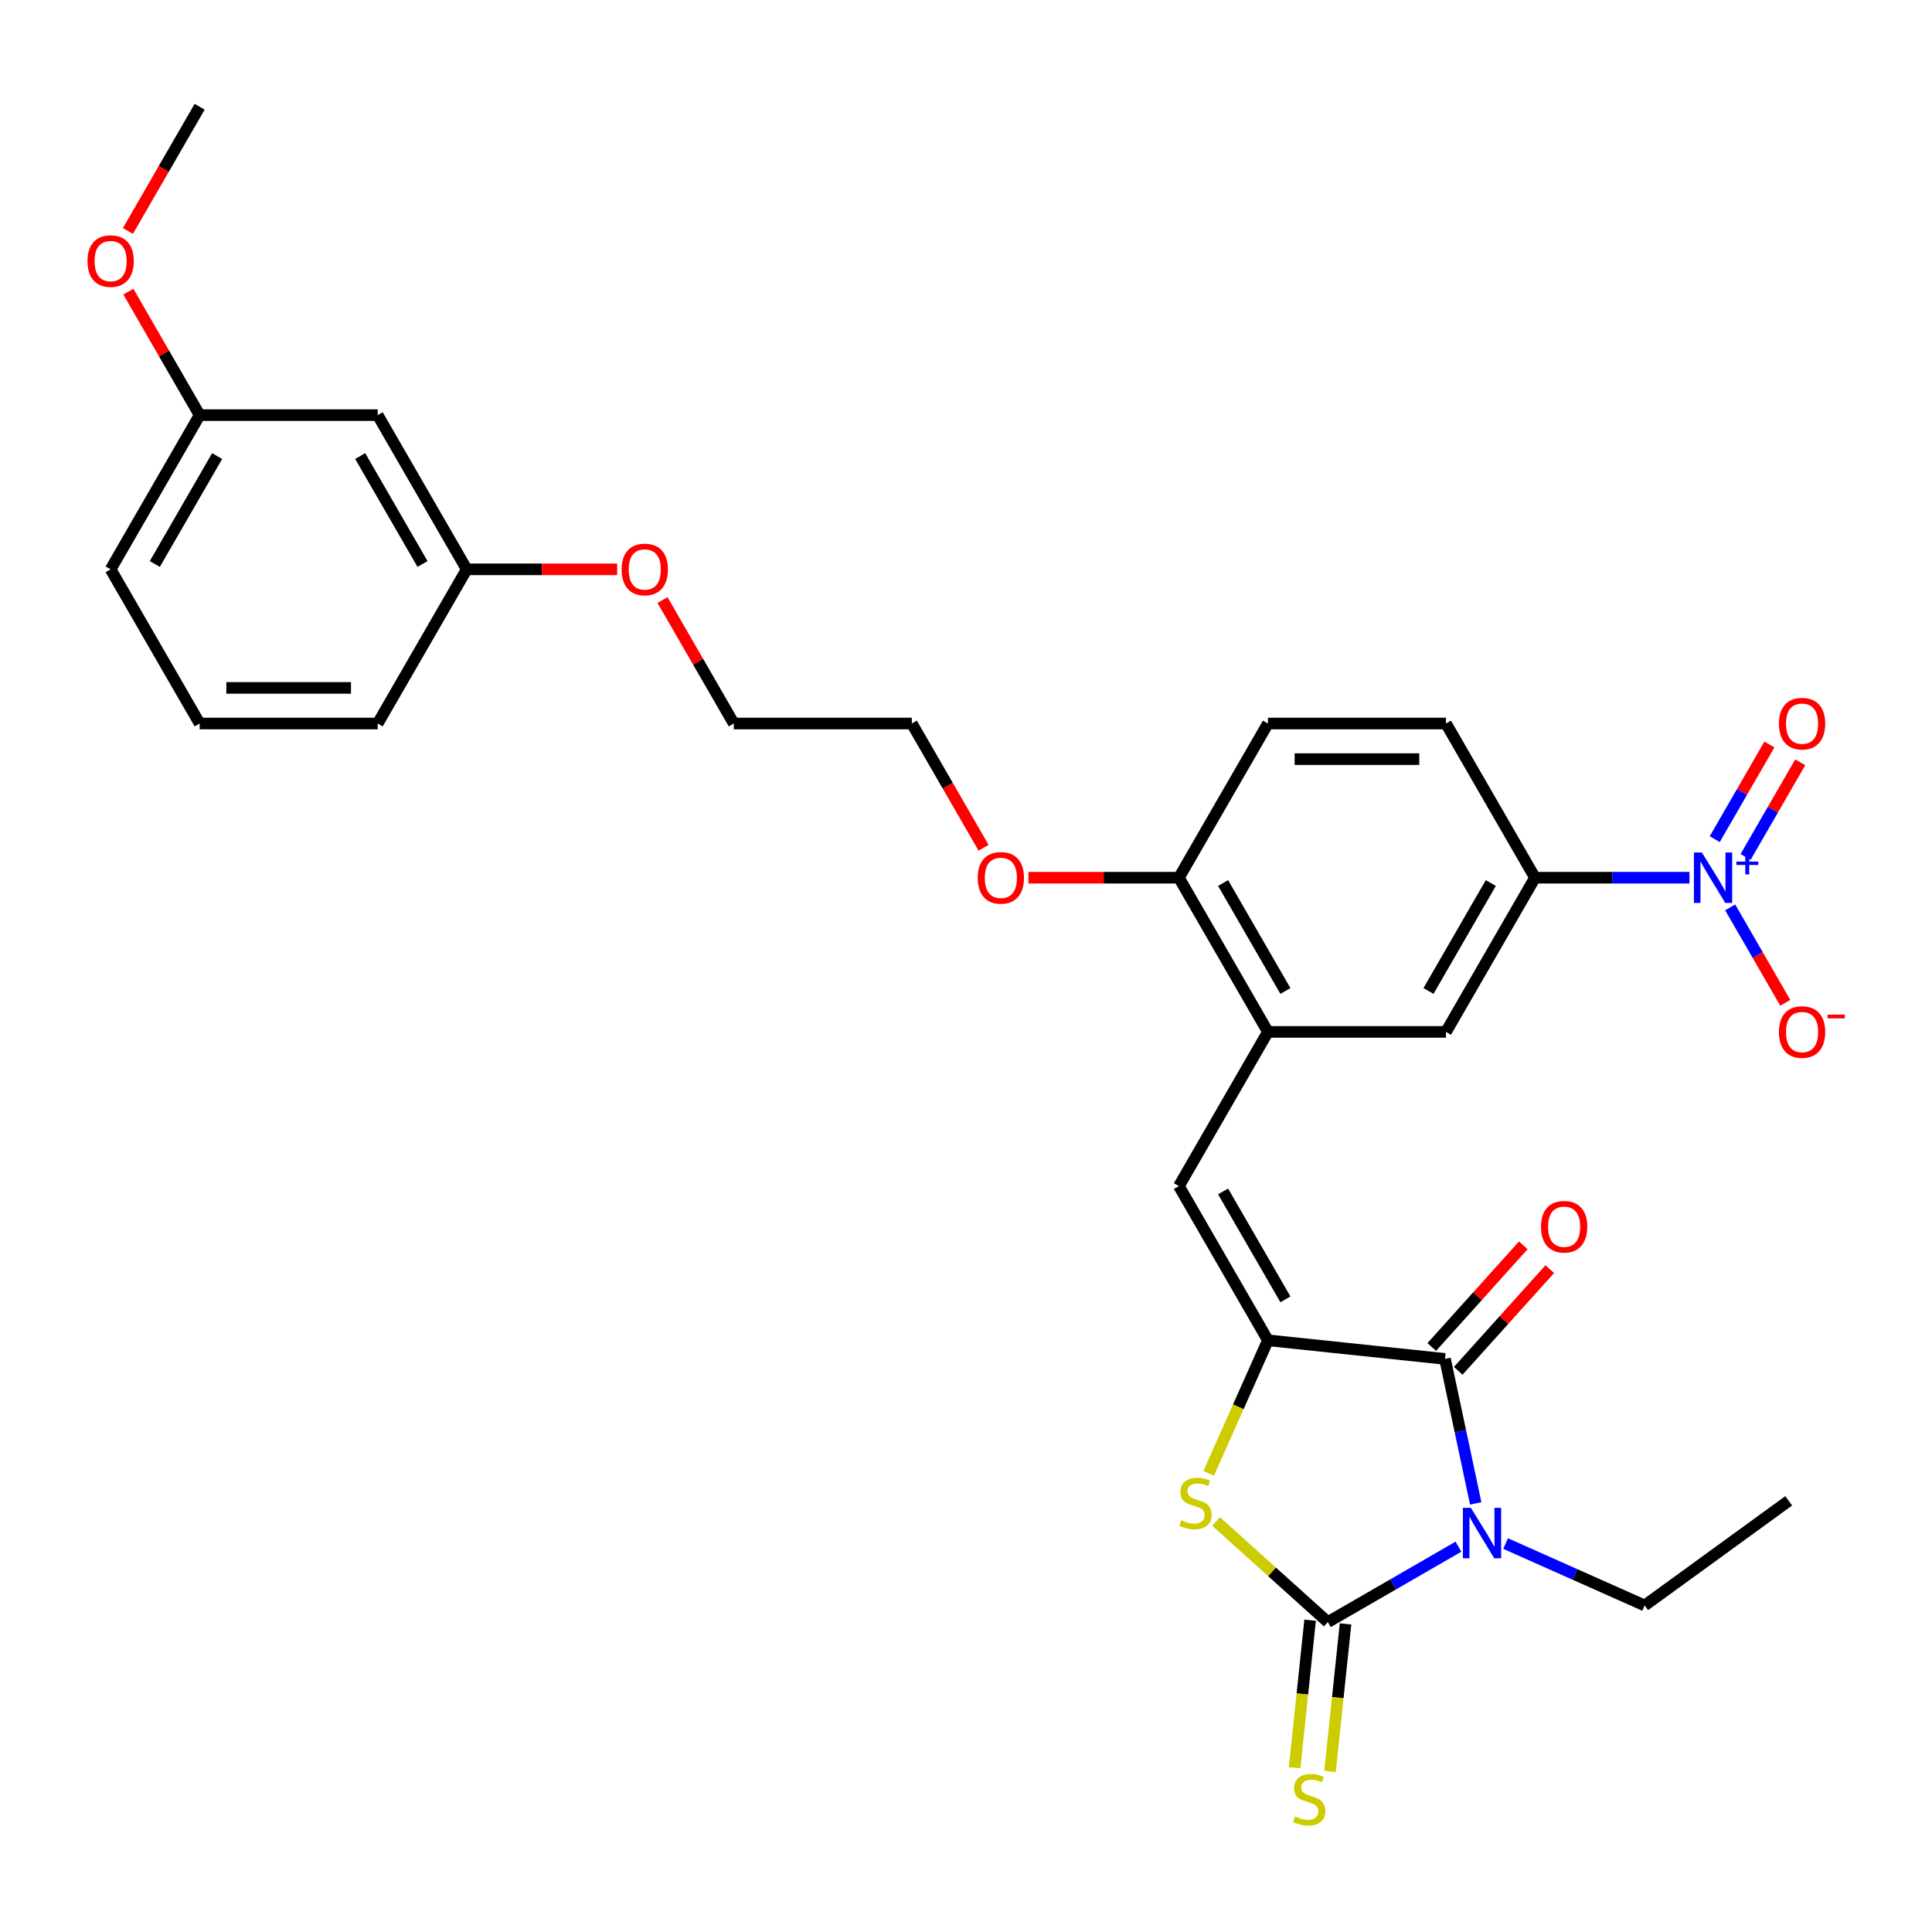 <?xml version='1.0' encoding='iso-8859-1'?>
<svg version='1.1' baseProfile='full'
              xmlns='http://www.w3.org/2000/svg'
                      xmlns:rdkit='http://www.rdkit.org/xml'
                      xmlns:xlink='http://www.w3.org/1999/xlink'
                  xml:space='preserve'
width='1000px' height='1000px' viewBox='0 0 1000 1000'>
<!-- END OF HEADER -->
<rect style='opacity:1.0;fill:#FFFFFF;stroke:none' width='1000' height='1000' x='0' y='0'> </rect>
<path class='bond-0' d='M 754.888,800.553 L 721.084,820.07' style='fill:none;fill-rule:evenodd;stroke:#0000FF;stroke-width:6px;stroke-linecap:butt;stroke-linejoin:miter;stroke-opacity:1' />
<path class='bond-0' d='M 721.084,820.07 L 687.279,839.587' style='fill:none;fill-rule:evenodd;stroke:#000000;stroke-width:6px;stroke-linecap:butt;stroke-linejoin:miter;stroke-opacity:1' />
<path class='bond-2' d='M 763.826,778.155 L 755.878,740.761' style='fill:none;fill-rule:evenodd;stroke:#0000FF;stroke-width:6px;stroke-linecap:butt;stroke-linejoin:miter;stroke-opacity:1' />
<path class='bond-2' d='M 755.878,740.761 L 747.929,703.366' style='fill:none;fill-rule:evenodd;stroke:#000000;stroke-width:6px;stroke-linecap:butt;stroke-linejoin:miter;stroke-opacity:1' />
<path class='bond-17' d='M 779.291,798.941 L 815.285,814.967' style='fill:none;fill-rule:evenodd;stroke:#0000FF;stroke-width:6px;stroke-linecap:butt;stroke-linejoin:miter;stroke-opacity:1' />
<path class='bond-17' d='M 815.285,814.967 L 851.279,830.992' style='fill:none;fill-rule:evenodd;stroke:#000000;stroke-width:6px;stroke-linecap:butt;stroke-linejoin:miter;stroke-opacity:1' />
<path class='bond-3' d='M 687.279,839.587 L 658.372,813.559' style='fill:none;fill-rule:evenodd;stroke:#000000;stroke-width:6px;stroke-linecap:butt;stroke-linejoin:miter;stroke-opacity:1' />
<path class='bond-3' d='M 658.372,813.559 L 629.465,787.531' style='fill:none;fill-rule:evenodd;stroke:#CCCC00;stroke-width:6px;stroke-linecap:butt;stroke-linejoin:miter;stroke-opacity:1' />
<path class='bond-8' d='M 678.114,838.624 L 674.103,876.792' style='fill:none;fill-rule:evenodd;stroke:#000000;stroke-width:6px;stroke-linecap:butt;stroke-linejoin:miter;stroke-opacity:1' />
<path class='bond-8' d='M 674.103,876.792 L 670.091,914.959' style='fill:none;fill-rule:evenodd;stroke:#CCCC00;stroke-width:6px;stroke-linecap:butt;stroke-linejoin:miter;stroke-opacity:1' />
<path class='bond-8' d='M 696.445,840.55 L 692.433,878.718' style='fill:none;fill-rule:evenodd;stroke:#000000;stroke-width:6px;stroke-linecap:butt;stroke-linejoin:miter;stroke-opacity:1' />
<path class='bond-8' d='M 692.433,878.718 L 688.421,916.886' style='fill:none;fill-rule:evenodd;stroke:#CCCC00;stroke-width:6px;stroke-linecap:butt;stroke-linejoin:miter;stroke-opacity:1' />
<path class='bond-1' d='M 656.277,693.733 L 747.929,703.366' style='fill:none;fill-rule:evenodd;stroke:#000000;stroke-width:6px;stroke-linecap:butt;stroke-linejoin:miter;stroke-opacity:1' />
<path class='bond-5' d='M 656.277,693.733 L 610.199,613.922' style='fill:none;fill-rule:evenodd;stroke:#000000;stroke-width:6px;stroke-linecap:butt;stroke-linejoin:miter;stroke-opacity:1' />
<path class='bond-5' d='M 665.327,672.545 L 633.072,616.678' style='fill:none;fill-rule:evenodd;stroke:#000000;stroke-width:6px;stroke-linecap:butt;stroke-linejoin:miter;stroke-opacity:1' />
<path class='bond-30' d='M 656.277,693.733 L 640.945,728.169' style='fill:none;fill-rule:evenodd;stroke:#000000;stroke-width:6px;stroke-linecap:butt;stroke-linejoin:miter;stroke-opacity:1' />
<path class='bond-30' d='M 640.945,728.169 L 625.613,762.606' style='fill:none;fill-rule:evenodd;stroke:#CCCC00;stroke-width:6px;stroke-linecap:butt;stroke-linejoin:miter;stroke-opacity:1' />
<path class='bond-12' d='M 754.778,709.532 L 778.468,683.221' style='fill:none;fill-rule:evenodd;stroke:#000000;stroke-width:6px;stroke-linecap:butt;stroke-linejoin:miter;stroke-opacity:1' />
<path class='bond-12' d='M 778.468,683.221 L 802.158,656.911' style='fill:none;fill-rule:evenodd;stroke:#FF0000;stroke-width:6px;stroke-linecap:butt;stroke-linejoin:miter;stroke-opacity:1' />
<path class='bond-12' d='M 741.08,697.199 L 764.771,670.888' style='fill:none;fill-rule:evenodd;stroke:#000000;stroke-width:6px;stroke-linecap:butt;stroke-linejoin:miter;stroke-opacity:1' />
<path class='bond-12' d='M 764.771,670.888 L 788.461,644.578' style='fill:none;fill-rule:evenodd;stroke:#FF0000;stroke-width:6px;stroke-linecap:butt;stroke-linejoin:miter;stroke-opacity:1' />
<path class='bond-4' d='M 874.468,454.302 L 834.49,454.302' style='fill:none;fill-rule:evenodd;stroke:#0000FF;stroke-width:6px;stroke-linecap:butt;stroke-linejoin:miter;stroke-opacity:1' />
<path class='bond-4' d='M 834.49,454.302 L 794.512,454.302' style='fill:none;fill-rule:evenodd;stroke:#000000;stroke-width:6px;stroke-linecap:butt;stroke-linejoin:miter;stroke-opacity:1' />
<path class='bond-10' d='M 895.533,469.655 L 909.794,494.355' style='fill:none;fill-rule:evenodd;stroke:#0000FF;stroke-width:6px;stroke-linecap:butt;stroke-linejoin:miter;stroke-opacity:1' />
<path class='bond-10' d='M 909.794,494.355 L 924.054,519.055' style='fill:none;fill-rule:evenodd;stroke:#FF0000;stroke-width:6px;stroke-linecap:butt;stroke-linejoin:miter;stroke-opacity:1' />
<path class='bond-11' d='M 903.514,443.557 L 917.658,419.06' style='fill:none;fill-rule:evenodd;stroke:#0000FF;stroke-width:6px;stroke-linecap:butt;stroke-linejoin:miter;stroke-opacity:1' />
<path class='bond-11' d='M 917.658,419.06 L 931.801,394.563' style='fill:none;fill-rule:evenodd;stroke:#FF0000;stroke-width:6px;stroke-linecap:butt;stroke-linejoin:miter;stroke-opacity:1' />
<path class='bond-11' d='M 887.552,434.341 L 901.696,409.844' style='fill:none;fill-rule:evenodd;stroke:#0000FF;stroke-width:6px;stroke-linecap:butt;stroke-linejoin:miter;stroke-opacity:1' />
<path class='bond-11' d='M 901.696,409.844 L 915.839,385.347' style='fill:none;fill-rule:evenodd;stroke:#FF0000;stroke-width:6px;stroke-linecap:butt;stroke-linejoin:miter;stroke-opacity:1' />
<path class='bond-6' d='M 610.199,613.922 L 656.277,534.112' style='fill:none;fill-rule:evenodd;stroke:#000000;stroke-width:6px;stroke-linecap:butt;stroke-linejoin:miter;stroke-opacity:1' />
<path class='bond-9' d='M 656.277,534.112 L 748.434,534.112' style='fill:none;fill-rule:evenodd;stroke:#000000;stroke-width:6px;stroke-linecap:butt;stroke-linejoin:miter;stroke-opacity:1' />
<path class='bond-13' d='M 656.277,534.112 L 610.199,454.302' style='fill:none;fill-rule:evenodd;stroke:#000000;stroke-width:6px;stroke-linecap:butt;stroke-linejoin:miter;stroke-opacity:1' />
<path class='bond-13' d='M 665.327,512.925 L 633.072,457.058' style='fill:none;fill-rule:evenodd;stroke:#000000;stroke-width:6px;stroke-linecap:butt;stroke-linejoin:miter;stroke-opacity:1' />
<path class='bond-7' d='M 794.512,454.302 L 748.434,534.112' style='fill:none;fill-rule:evenodd;stroke:#000000;stroke-width:6px;stroke-linecap:butt;stroke-linejoin:miter;stroke-opacity:1' />
<path class='bond-7' d='M 771.639,457.058 L 739.384,512.925' style='fill:none;fill-rule:evenodd;stroke:#000000;stroke-width:6px;stroke-linecap:butt;stroke-linejoin:miter;stroke-opacity:1' />
<path class='bond-31' d='M 794.512,454.302 L 748.434,374.492' style='fill:none;fill-rule:evenodd;stroke:#000000;stroke-width:6px;stroke-linecap:butt;stroke-linejoin:miter;stroke-opacity:1' />
<path class='bond-16' d='M 610.199,454.302 L 656.277,374.492' style='fill:none;fill-rule:evenodd;stroke:#000000;stroke-width:6px;stroke-linecap:butt;stroke-linejoin:miter;stroke-opacity:1' />
<path class='bond-20' d='M 610.199,454.302 L 571.262,454.302' style='fill:none;fill-rule:evenodd;stroke:#000000;stroke-width:6px;stroke-linecap:butt;stroke-linejoin:miter;stroke-opacity:1' />
<path class='bond-20' d='M 571.262,454.302 L 532.326,454.302' style='fill:none;fill-rule:evenodd;stroke:#FF0000;stroke-width:6px;stroke-linecap:butt;stroke-linejoin:miter;stroke-opacity:1' />
<path class='bond-14' d='M 748.434,374.492 L 656.277,374.492' style='fill:none;fill-rule:evenodd;stroke:#000000;stroke-width:6px;stroke-linecap:butt;stroke-linejoin:miter;stroke-opacity:1' />
<path class='bond-14' d='M 734.61,392.923 L 670.101,392.923' style='fill:none;fill-rule:evenodd;stroke:#000000;stroke-width:6px;stroke-linecap:butt;stroke-linejoin:miter;stroke-opacity:1' />
<path class='bond-15' d='M 195.493,214.872 L 241.571,294.682' style='fill:none;fill-rule:evenodd;stroke:#000000;stroke-width:6px;stroke-linecap:butt;stroke-linejoin:miter;stroke-opacity:1' />
<path class='bond-15' d='M 186.442,236.059 L 218.697,291.926' style='fill:none;fill-rule:evenodd;stroke:#000000;stroke-width:6px;stroke-linecap:butt;stroke-linejoin:miter;stroke-opacity:1' />
<path class='bond-18' d='M 195.493,214.872 L 103.336,214.872' style='fill:none;fill-rule:evenodd;stroke:#000000;stroke-width:6px;stroke-linecap:butt;stroke-linejoin:miter;stroke-opacity:1' />
<path class='bond-29' d='M 851.279,830.992 L 925.836,776.824' style='fill:none;fill-rule:evenodd;stroke:#000000;stroke-width:6px;stroke-linecap:butt;stroke-linejoin:miter;stroke-opacity:1' />
<path class='bond-21' d='M 103.336,214.872 L 84.888,182.92' style='fill:none;fill-rule:evenodd;stroke:#000000;stroke-width:6px;stroke-linecap:butt;stroke-linejoin:miter;stroke-opacity:1' />
<path class='bond-21' d='M 84.888,182.92 L 66.441,150.968' style='fill:none;fill-rule:evenodd;stroke:#FF0000;stroke-width:6px;stroke-linecap:butt;stroke-linejoin:miter;stroke-opacity:1' />
<path class='bond-32' d='M 103.336,214.872 L 57.257,294.682' style='fill:none;fill-rule:evenodd;stroke:#000000;stroke-width:6px;stroke-linecap:butt;stroke-linejoin:miter;stroke-opacity:1' />
<path class='bond-32' d='M 112.386,236.059 L 80.131,291.926' style='fill:none;fill-rule:evenodd;stroke:#000000;stroke-width:6px;stroke-linecap:butt;stroke-linejoin:miter;stroke-opacity:1' />
<path class='bond-19' d='M 241.571,294.682 L 280.507,294.682' style='fill:none;fill-rule:evenodd;stroke:#000000;stroke-width:6px;stroke-linecap:butt;stroke-linejoin:miter;stroke-opacity:1' />
<path class='bond-19' d='M 280.507,294.682 L 319.444,294.682' style='fill:none;fill-rule:evenodd;stroke:#FF0000;stroke-width:6px;stroke-linecap:butt;stroke-linejoin:miter;stroke-opacity:1' />
<path class='bond-24' d='M 241.571,294.682 L 195.493,374.492' style='fill:none;fill-rule:evenodd;stroke:#000000;stroke-width:6px;stroke-linecap:butt;stroke-linejoin:miter;stroke-opacity:1' />
<path class='bond-26' d='M 509.092,438.801 L 490.528,406.647' style='fill:none;fill-rule:evenodd;stroke:#FF0000;stroke-width:6px;stroke-linecap:butt;stroke-linejoin:miter;stroke-opacity:1' />
<path class='bond-26' d='M 490.528,406.647 L 471.963,374.492' style='fill:none;fill-rule:evenodd;stroke:#000000;stroke-width:6px;stroke-linecap:butt;stroke-linejoin:miter;stroke-opacity:1' />
<path class='bond-28' d='M 66.207,119.561 L 84.771,87.406' style='fill:none;fill-rule:evenodd;stroke:#FF0000;stroke-width:6px;stroke-linecap:butt;stroke-linejoin:miter;stroke-opacity:1' />
<path class='bond-28' d='M 84.771,87.406 L 103.336,55.251' style='fill:none;fill-rule:evenodd;stroke:#000000;stroke-width:6px;stroke-linecap:butt;stroke-linejoin:miter;stroke-opacity:1' />
<path class='bond-22' d='M 342.911,310.588 L 361.359,342.54' style='fill:none;fill-rule:evenodd;stroke:#FF0000;stroke-width:6px;stroke-linecap:butt;stroke-linejoin:miter;stroke-opacity:1' />
<path class='bond-22' d='M 361.359,342.54 L 379.806,374.492' style='fill:none;fill-rule:evenodd;stroke:#000000;stroke-width:6px;stroke-linecap:butt;stroke-linejoin:miter;stroke-opacity:1' />
<path class='bond-23' d='M 103.336,374.492 L 195.493,374.492' style='fill:none;fill-rule:evenodd;stroke:#000000;stroke-width:6px;stroke-linecap:butt;stroke-linejoin:miter;stroke-opacity:1' />
<path class='bond-23' d='M 117.159,356.061 L 181.669,356.061' style='fill:none;fill-rule:evenodd;stroke:#000000;stroke-width:6px;stroke-linecap:butt;stroke-linejoin:miter;stroke-opacity:1' />
<path class='bond-25' d='M 103.336,374.492 L 57.257,294.682' style='fill:none;fill-rule:evenodd;stroke:#000000;stroke-width:6px;stroke-linecap:butt;stroke-linejoin:miter;stroke-opacity:1' />
<path class='bond-27' d='M 471.963,374.492 L 379.806,374.492' style='fill:none;fill-rule:evenodd;stroke:#000000;stroke-width:6px;stroke-linecap:butt;stroke-linejoin:miter;stroke-opacity:1' />
<path  class='atom-0' d='M 761.321 780.459
L 769.873 794.283
Q 770.721 795.647, 772.084 798.117
Q 773.448 800.586, 773.522 800.734
L 773.522 780.459
L 776.987 780.459
L 776.987 806.558
L 773.412 806.558
L 764.233 791.444
Q 763.164 789.675, 762.021 787.648
Q 760.915 785.62, 760.583 784.993
L 760.583 806.558
L 757.192 806.558
L 757.192 780.459
L 761.321 780.459
' fill='#0000FF'/>
<path  class='atom-4' d='M 611.421 786.88
Q 611.716 786.99, 612.932 787.506
Q 614.149 788.023, 615.476 788.354
Q 616.84 788.649, 618.167 788.649
Q 620.637 788.649, 622.074 787.47
Q 623.512 786.253, 623.512 784.152
Q 623.512 782.714, 622.775 781.83
Q 622.074 780.945, 620.968 780.466
Q 619.862 779.986, 618.019 779.434
Q 615.697 778.733, 614.296 778.07
Q 612.932 777.406, 611.937 776.005
Q 610.979 774.605, 610.979 772.245
Q 610.979 768.965, 613.19 766.937
Q 615.439 764.91, 619.862 764.91
Q 622.885 764.91, 626.313 766.347
L 625.466 769.186
Q 622.332 767.895, 619.973 767.895
Q 617.43 767.895, 616.029 768.965
Q 614.628 769.997, 614.665 771.803
Q 614.665 773.204, 615.365 774.052
Q 616.102 774.899, 617.135 775.379
Q 618.204 775.858, 619.973 776.411
Q 622.332 777.148, 623.733 777.885
Q 625.134 778.623, 626.129 780.134
Q 627.161 781.608, 627.161 784.152
Q 627.161 787.765, 624.728 789.718
Q 622.332 791.635, 618.314 791.635
Q 615.992 791.635, 614.222 791.119
Q 612.49 790.64, 610.426 789.792
L 611.421 786.88
' fill='#CCCC00'/>
<path  class='atom-5' d='M 880.9 441.253
L 889.452 455.076
Q 890.3 456.44, 891.664 458.91
Q 893.028 461.38, 893.102 461.527
L 893.102 441.253
L 896.567 441.253
L 896.567 467.352
L 892.991 467.352
L 883.812 452.238
Q 882.743 450.468, 881.601 448.441
Q 880.495 446.413, 880.163 445.787
L 880.163 467.352
L 876.772 467.352
L 876.772 441.253
L 880.9 441.253
' fill='#0000FF'/>
<path  class='atom-5' d='M 898.756 445.957
L 903.355 445.957
L 903.355 441.116
L 905.398 441.116
L 905.398 445.957
L 910.118 445.957
L 910.118 447.709
L 905.398 447.709
L 905.398 452.575
L 903.355 452.575
L 903.355 447.709
L 898.756 447.709
L 898.756 445.957
' fill='#0000FF'/>
<path  class='atom-9' d='M 670.274 940.197
Q 670.569 940.307, 671.785 940.823
Q 673.002 941.34, 674.329 941.671
Q 675.693 941.966, 677.02 941.966
Q 679.489 941.966, 680.927 940.787
Q 682.365 939.57, 682.365 937.469
Q 682.365 936.031, 681.628 935.147
Q 680.927 934.262, 679.821 933.783
Q 678.715 933.303, 676.872 932.751
Q 674.55 932.05, 673.149 931.387
Q 671.785 930.723, 670.79 929.322
Q 669.831 927.922, 669.831 925.562
Q 669.831 922.282, 672.043 920.254
Q 674.292 918.227, 678.715 918.227
Q 681.738 918.227, 685.166 919.664
L 684.318 922.503
Q 681.185 921.212, 678.826 921.212
Q 676.282 921.212, 674.882 922.282
Q 673.481 923.314, 673.518 925.12
Q 673.518 926.521, 674.218 927.369
Q 674.955 928.216, 675.988 928.696
Q 677.057 929.175, 678.826 929.728
Q 681.185 930.465, 682.586 931.202
Q 683.987 931.94, 684.982 933.451
Q 686.014 934.925, 686.014 937.469
Q 686.014 941.082, 683.581 943.035
Q 681.185 944.952, 677.167 944.952
Q 674.845 944.952, 673.075 944.436
Q 671.343 943.957, 669.278 943.109
L 670.274 940.197
' fill='#CCCC00'/>
<path  class='atom-11' d='M 920.767 534.186
Q 920.767 527.919, 923.864 524.417
Q 926.96 520.915, 932.748 520.915
Q 938.535 520.915, 941.632 524.417
Q 944.728 527.919, 944.728 534.186
Q 944.728 540.526, 941.595 544.139
Q 938.461 547.715, 932.748 547.715
Q 926.997 547.715, 923.864 544.139
Q 920.767 540.563, 920.767 534.186
M 932.748 544.766
Q 936.729 544.766, 938.867 542.112
Q 941.042 539.421, 941.042 534.186
Q 941.042 529.062, 938.867 526.482
Q 936.729 523.864, 932.748 523.864
Q 928.766 523.864, 926.592 526.445
Q 924.454 529.025, 924.454 534.186
Q 924.454 539.457, 926.592 542.112
Q 928.766 544.766, 932.748 544.766
' fill='#FF0000'/>
<path  class='atom-11' d='M 945.944 525.175
L 954.873 525.175
L 954.873 527.122
L 945.944 527.122
L 945.944 525.175
' fill='#FF0000'/>
<path  class='atom-12' d='M 920.767 374.566
Q 920.767 368.299, 923.864 364.797
Q 926.96 361.295, 932.748 361.295
Q 938.535 361.295, 941.632 364.797
Q 944.728 368.299, 944.728 374.566
Q 944.728 380.906, 941.595 384.519
Q 938.461 388.094, 932.748 388.094
Q 926.997 388.094, 923.864 384.519
Q 920.767 380.943, 920.767 374.566
M 932.748 385.145
Q 936.729 385.145, 938.867 382.491
Q 941.042 379.8, 941.042 374.566
Q 941.042 369.442, 938.867 366.861
Q 936.729 364.244, 932.748 364.244
Q 928.766 364.244, 926.592 366.824
Q 924.454 369.405, 924.454 374.566
Q 924.454 379.837, 926.592 382.491
Q 928.766 385.145, 932.748 385.145
' fill='#FF0000'/>
<path  class='atom-13' d='M 797.614 634.954
Q 797.614 628.687, 800.71 625.185
Q 803.807 621.683, 809.594 621.683
Q 815.381 621.683, 818.478 625.185
Q 821.574 628.687, 821.574 634.954
Q 821.574 641.294, 818.441 644.906
Q 815.308 648.482, 809.594 648.482
Q 803.843 648.482, 800.71 644.906
Q 797.614 641.331, 797.614 634.954
M 809.594 645.533
Q 813.575 645.533, 815.713 642.879
Q 817.888 640.188, 817.888 634.954
Q 817.888 629.83, 815.713 627.249
Q 813.575 624.632, 809.594 624.632
Q 805.613 624.632, 803.438 627.212
Q 801.3 629.793, 801.3 634.954
Q 801.3 640.225, 803.438 642.879
Q 805.613 645.533, 809.594 645.533
' fill='#FF0000'/>
<path  class='atom-21' d='M 506.061 454.376
Q 506.061 448.109, 509.158 444.607
Q 512.254 441.105, 518.042 441.105
Q 523.829 441.105, 526.926 444.607
Q 530.022 448.109, 530.022 454.376
Q 530.022 460.716, 526.889 464.329
Q 523.755 467.904, 518.042 467.904
Q 512.291 467.904, 509.158 464.329
Q 506.061 460.753, 506.061 454.376
M 518.042 464.955
Q 522.023 464.955, 524.161 462.301
Q 526.336 459.61, 526.336 454.376
Q 526.336 449.252, 524.161 446.672
Q 522.023 444.054, 518.042 444.054
Q 514.061 444.054, 511.886 446.635
Q 509.748 449.215, 509.748 454.376
Q 509.748 459.647, 511.886 462.301
Q 514.061 464.955, 518.042 464.955
' fill='#FF0000'/>
<path  class='atom-22' d='M 45.277 135.135
Q 45.277 128.868, 48.373 125.366
Q 51.47 121.864, 57.257 121.864
Q 63.045 121.864, 66.141 125.366
Q 69.238 128.868, 69.238 135.135
Q 69.238 141.475, 66.104 145.088
Q 62.971 148.664, 57.257 148.664
Q 51.507 148.664, 48.373 145.088
Q 45.277 141.512, 45.277 135.135
M 57.257 145.715
Q 61.239 145.715, 63.377 143.061
Q 65.552 140.37, 65.552 135.135
Q 65.552 130.011, 63.377 127.431
Q 61.239 124.813, 57.257 124.813
Q 53.276 124.813, 51.101 127.394
Q 48.963 129.974, 48.963 135.135
Q 48.963 140.406, 51.101 143.061
Q 53.276 145.715, 57.257 145.715
' fill='#FF0000'/>
<path  class='atom-23' d='M 321.748 294.755
Q 321.748 288.489, 324.844 284.987
Q 327.941 281.485, 333.728 281.485
Q 339.515 281.485, 342.612 284.987
Q 345.708 288.489, 345.708 294.755
Q 345.708 301.096, 342.575 304.708
Q 339.442 308.284, 333.728 308.284
Q 327.977 308.284, 324.844 304.708
Q 321.748 301.133, 321.748 294.755
M 333.728 305.335
Q 337.709 305.335, 339.847 302.681
Q 342.022 299.99, 342.022 294.755
Q 342.022 289.632, 339.847 287.051
Q 337.709 284.434, 333.728 284.434
Q 329.747 284.434, 327.572 287.014
Q 325.434 289.595, 325.434 294.755
Q 325.434 300.027, 327.572 302.681
Q 329.747 305.335, 333.728 305.335
' fill='#FF0000'/>
</svg>
